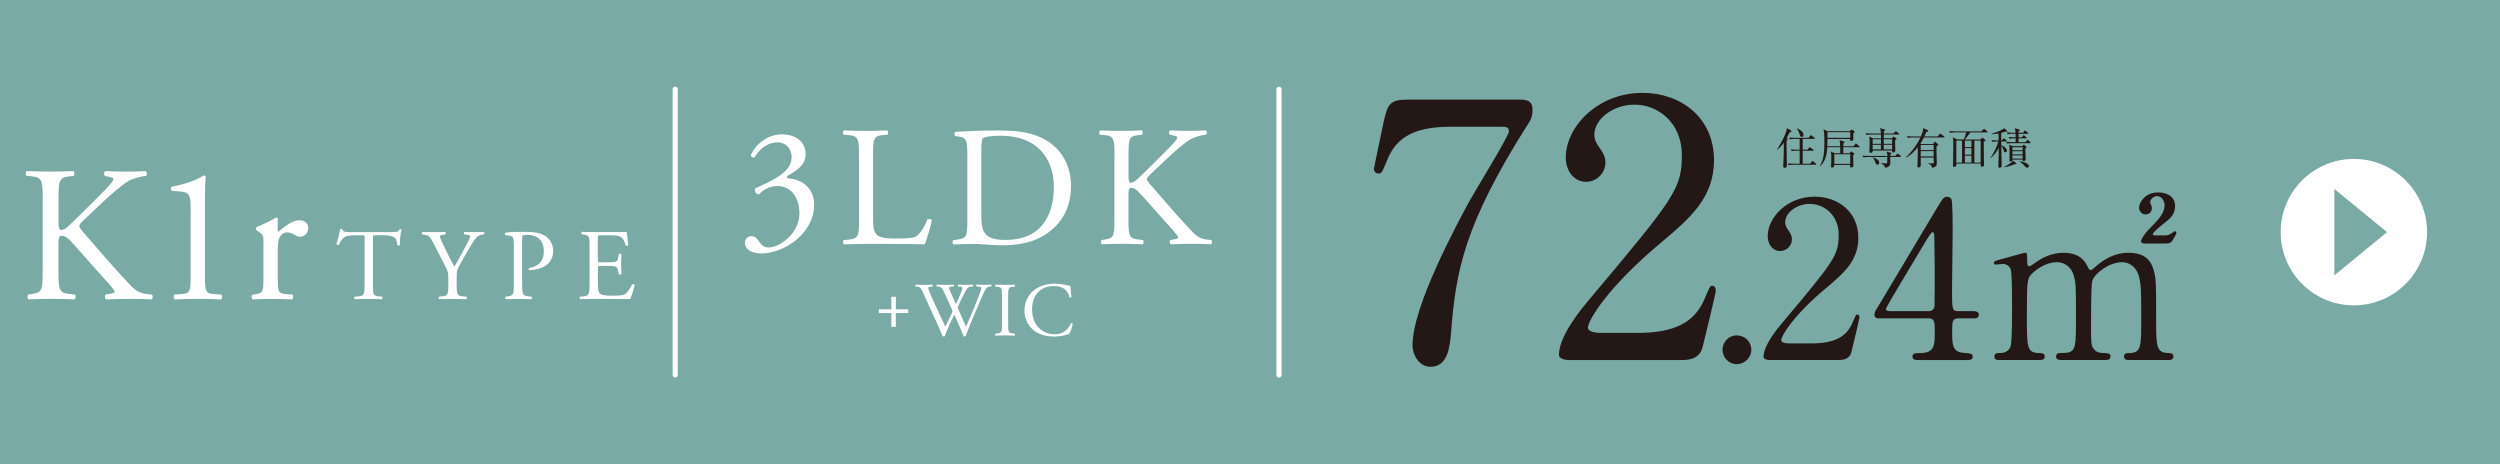 <svg viewBox="0 0 700 130" xmlns="http://www.w3.org/2000/svg"><path d="m0 0h700v130h-700z" fill="#79aaa5"/><g fill="#fff"><circle cx="659.08" cy="65" r="20.5"/><path d="m208.55 68c0-.96.72-1.87 1.87-1.87s1.77.96 2.3 1.72c.62.91 1.2 1.44 2.54 1.44 3.11 0 8.58-4.07 8.58-9.39 0-4.22-2.01-7.81-6.18-7.81-2.35 0-4.07 1.15-5.17 2.35-.77-.1-1.34-.77-1.05-1.68 1.82-.81 5.75-2.59 7.67-4.17 1.05-.86 2.54-2.3 2.54-4.6 0-2.54-1.77-4.12-3.93-4.12-2.83 0-4.98 1.77-6.47 4.22-.48.1-1.01-.19-1.01-.67 1.49-3.35 4.98-5.8 8.67-5.8 3.93 0 6.66 2.11 6.66 5.51 0 1.96-.77 3.83-5.13 6.13-.24.48 0 .67.58.72 3.64.29 6.95 2.83 6.95 7.38 0 3.45-1.68 6.9-4.65 9.49-3.55 3.11-7.67 4.12-10.01 4.12-2.16 0-4.74-.72-4.74-2.97z"/><path d="m240.51 43.85c0-5.03-.1-5.8-3.11-6.04l-1.2-.1c-.29-.19-.19-1.05.1-1.2 2.68.1 4.31.14 6.23.14s3.5-.05 5.89-.14c.29.14.38 1.01.1 1.2l-1.15.1c-2.83.24-2.92 1.01-2.92 6.04v16.67c0 3.02.14 4.26 1.01 5.17.53.53 1.44 1.1 5.22 1.1 4.07 0 5.08-.19 5.85-.62.96-.58 2.2-2.3 3.16-4.74.29-.24 1.2-.05 1.2.29 0 .53-1.34 5.41-2.01 6.71-2.44-.1-7-.14-11.93-.14h-4.41c-2.01 0-3.55.05-6.23.14-.29-.14-.38-.91-.1-1.2l1.44-.14c2.78-.29 2.88-.96 2.88-5.99v-17.25z"/><path d="m270.84 42.9c0-3.35-.24-4.36-2.25-4.65l-1.05-.14c-.38-.24-.43-1.01.05-1.2 4.07-.24 7.95-.38 12.03-.38s7.43.29 10.54 1.44c6.47 2.35 9.73 7.81 9.73 14.13s-2.92 11.31-8.38 14.28c-3.11 1.68-7.04 2.3-10.73 2.3-3.07 0-6.13-.38-7.81-.38-2.01 0-3.74.05-5.99.14-.29-.14-.38-.91-.1-1.2l1.1-.14c2.78-.38 2.88-.96 2.88-5.99v-18.21zm3.93 17.1c0 2.54.14 4.07.96 5.22 1.05 1.49 2.88 1.96 5.89 1.96 9.29 0 13.46-6.08 13.46-15 0-5.27-2.54-14.18-15.09-14.18-2.83 0-4.36.38-4.74.67s-.48 1.49-.48 3.64v17.68z"/><path d="m312.05 43.85c0-5.03-.1-5.8-2.88-6.04l-1.2-.1c-.29-.19-.19-1.05.1-1.2 2.35.1 3.88.14 6.04.14 1.87 0 3.5-.05 5.56-.14.29.14.38 1.01.1 1.2l-.91.1c-2.78.29-2.88 1.01-2.88 6.04v5.51c0 .91.1 1.82.62 1.82.43 0 1.01-.29 1.34-.53.67-.58 1.92-1.82 2.44-2.3l5.17-5.13c.91-.86 3.26-3.31 3.74-3.98.24-.34.33-.58.33-.77s-.19-.34-.81-.48l-1.29-.29c-.33-.34-.29-.96.1-1.2 1.68.1 3.59.14 5.27.14s3.31-.05 4.74-.14c.34.24.38.91.1 1.2-1.25.1-3.11.58-4.46 1.34-1.34.77-4.03 3.02-6.71 5.56l-4.31 4.07c-.67.67-1.1 1.1-1.1 1.49 0 .34.29.72.91 1.49 4.55 5.22 8.24 9.53 11.98 13.46 1.15 1.15 2.2 1.77 3.83 1.96l1.29.14c.34.24.24 1.05-.1 1.2-1.25-.1-3.11-.14-5.37-.14-1.96 0-3.64.05-5.84.14-.34-.1-.48-.91-.19-1.2l1.1-.19c.67-.1 1.15-.24 1.15-.48 0-.29-.33-.67-.67-1.1-.91-1.15-2.16-2.44-3.98-4.5l-3.83-4.31c-2.73-3.07-3.5-4.03-4.65-4.03-.72 0-.81.62-.81 2.3v6.18c0 5.03.1 5.7 2.78 5.99l1.29.14c.29.19.19 1.05-.1 1.2-2.35-.1-3.98-.14-5.84-.14-1.96 0-3.59.05-5.56.14-.29-.14-.38-.86-.1-1.2l.96-.14c2.54-.38 2.63-.96 2.63-5.99v-17.25z"/><path d="m249.57 91.53v-3.88h-3.49v-1.05h3.49v-3.51h1.26v3.51h3.49v1.05h-3.49v3.88z"/><path d="m256.34 80.23c-.13-.13-.11-.43.06-.51.58.04 1.54.06 2.21.06.6 0 1.69-.02 2.44-.06.19.06.17.36.04.51l-.49.04c-.45.04-.71.17-.71.36 0 .26.45 1.35 1.11 2.87 1.2 2.68 2.46 5.35 3.7 7.99.51-1.07 1.09-2.27 1.65-3.47.19-.41.34-.77.34-.88s-.06-.3-.17-.56c-.75-1.71-1.54-3.43-2.35-5.14-.32-.66-.64-1.11-1.37-1.18l-.51-.04c-.15-.17-.13-.43.04-.51.62.04 1.43.06 2.29.06 1.07 0 1.86-.02 2.35-.06.15.06.17.34.04.51l-.56.04c-.83.06-.86.21-.45 1.18.45 1.05 1.05 2.4 1.65 3.72.41-.83.79-1.65 1.26-2.8.77-1.82.66-2.05-.02-2.1l-.64-.04c-.15-.21-.11-.45.04-.51.58.04 1.22.06 2.01.06.71 0 1.56-.02 2.06-.06.15.06.17.34.04.51l-.62.04c-.9.06-1.28 1.03-1.76 1.91-.45.79-1.35 2.65-1.67 3.4-.11.21-.19.43-.19.51s.04.26.15.51c.73 1.65 1.48 3.25 2.18 4.88.66-1.5 1.31-3 1.93-4.52.43-1.03 1.56-3.88 1.71-4.26.28-.77.64-1.69.64-1.95 0-.3-.26-.47-.71-.49l-.62-.04c-.17-.19-.15-.43.02-.51.81.04 1.39.06 2.05.06.81 0 1.43-.02 1.99-.06.17.06.19.34.04.51l-.41.04c-1.07.11-1.26.75-2.55 3.72l-1.56 3.62c-.94 2.18-1.8 4.28-2.68 6.57-.06.04-.15.06-.26.06s-.21-.02-.3-.06c-.68-1.91-1.93-4.58-2.59-6.08-.77 1.56-2.05 4.3-2.68 6.08-.06.04-.15.06-.26.06s-.21-.02-.32-.06c-.36-.9-1.2-2.83-1.48-3.45-1.37-2.98-2.7-5.95-4.09-8.93-.41-.88-.66-1.46-1.56-1.54l-.51-.04z"/><path d="m280.55 83.03c0-2.27-.04-2.63-1.31-2.74l-.54-.04c-.13-.09-.09-.47.04-.54 1.07.04 1.8.06 2.7.06s1.58-.02 2.65-.06c.13.06.17.45.04.54l-.54.04c-1.26.11-1.31.47-1.31 2.74v7.62c0 2.27.04 2.57 1.31 2.72l.54.06c.13.09.09.47-.04.54-1.07-.04-1.8-.06-2.65-.06-.9 0-1.63.02-2.7.06-.13-.06-.17-.41-.04-.54l.54-.06c1.26-.15 1.31-.45 1.31-2.72z"/><path d="m289.54 81.25c1.56-1.22 3.55-1.82 5.78-1.82 1.16 0 2.78.24 3.79.51.26.06.41.11.6.09.02.49.13 1.84.3 3.15-.11.15-.43.17-.58.04-.32-1.46-1.29-3.12-4.39-3.12-3.28 0-6.06 2.08-6.06 6.51s2.85 6.98 6.36 6.98c2.76 0 3.98-1.8 4.47-3.06.15-.11.47-.06.56.08-.15 1.11-.71 2.53-1.03 2.93-.26.04-.51.13-.75.21-.47.17-2.01.49-3.38.49-1.93 0-3.77-.39-5.33-1.43-1.71-1.18-3.04-3.12-3.04-5.89 0-2.38 1.07-4.41 2.7-5.67z"/><path d="m11.96 56.15c0-5.67-.11-6.53-3.24-6.8l-1.35-.11c-.32-.22-.22-1.19.11-1.35 2.65.11 4.37.16 6.8.16 2.11 0 3.94-.05 6.26-.16.32.16.43 1.13.11 1.35l-1.03.11c-3.13.32-3.24 1.13-3.24 6.8v6.21c0 1.03.11 2.05.7 2.05.49 0 1.13-.32 1.51-.59.76-.65 2.16-2.05 2.75-2.59l5.83-5.78c1.03-.97 3.67-3.73 4.21-4.48.27-.38.38-.65.38-.86s-.22-.38-.92-.54l-1.46-.32c-.38-.38-.32-1.08.11-1.35 1.89.11 4.05.16 5.94.16s3.73-.05 5.35-.16c.38.27.43 1.03.11 1.35-1.4.11-3.51.65-5.02 1.51s-4.54 3.4-7.56 6.26l-4.86 4.59c-.76.76-1.24 1.24-1.24 1.67 0 .38.32.81 1.03 1.67 5.13 5.89 9.29 10.75 13.5 15.17 1.3 1.3 2.48 2 4.32 2.21l1.46.16c.38.27.27 1.19-.11 1.35-1.4-.11-3.51-.16-6.05-.16-2.21 0-4.1.05-6.59.16-.38-.11-.54-1.03-.22-1.35l1.24-.22c.76-.11 1.3-.27 1.3-.54 0-.32-.38-.76-.76-1.24-1.03-1.3-2.43-2.75-4.48-5.08l-4.32-4.86c-3.08-3.46-3.94-4.54-5.24-4.54-.81 0-.92.7-.92 2.59v6.97c0 5.67.11 6.43 3.13 6.75l1.46.16c.32.22.22 1.19-.11 1.35-2.65-.11-4.48-.16-6.59-.16-2.21 0-4.05.05-6.26.16-.32-.16-.43-.97-.11-1.35l1.08-.16c2.86-.43 2.97-1.08 2.97-6.75v-19.44z"/><path d="m53.38 58.74c0-3.67-.16-4.86-2.59-5.08l-2.59-.22c-.43-.22-.49-.97-.05-1.19 4.54-.81 7.51-2.21 8.91-3.13.22 0 .43.11.54.27-.11.97-.22 3.67-.22 6.75v20.95c0 4.16.11 5.08 2.32 5.24l2.27.16c.32.32.27 1.19-.11 1.35-2.11-.11-4.54-.16-6.43-.16s-4.37.05-6.48.16c-.38-.16-.43-1.03-.11-1.35l2.21-.16c2.27-.16 2.32-1.08 2.32-5.24v-18.36z"/><path d="m73.79 68.19c0-2.11 0-2.38-1.46-3.35l-.49-.32c-.22-.22-.22-.81.05-.97 1.24-.43 4.1-1.84 5.45-2.65.27.05.43.16.43.38v3.13c0 .27.05.43.16.49 1.89-1.57 3.94-3.24 5.94-3.24 1.35 0 2.43.86 2.43 2.16 0 1.78-1.46 2.48-2.32 2.48-.54 0-.81-.16-1.19-.38-.81-.54-1.62-.86-2.38-.86-.86 0-1.51.49-1.94 1.08-.54.76-.7 2.32-.7 4.16v7.34c0 3.89.11 4.54 2.16 4.7l1.94.16c.38.27.27 1.19-.11 1.35-2.54-.11-4.1-.16-5.99-.16s-3.56.05-4.97.16c-.38-.16-.49-1.08-.11-1.35l1.03-.16c2-.32 2.05-.81 2.05-4.7v-9.45z"/><path d="m104.41 79.44c0 2.97.06 3.4 1.7 3.54l.91.08c.17.11.11.62-.06.71-1.61-.06-2.58-.08-3.71-.08s-2.12.03-3.94.08c-.17-.08-.23-.57 0-.71l1.02-.08c1.61-.14 1.76-.57 1.76-3.54v-12.66c0-.88 0-.91-.85-.91h-1.56c-1.22 0-2.78.06-3.48.71-.68.62-.96 1.25-1.27 1.95-.23.17-.62.03-.74-.2.45-1.27.88-3.09 1.08-4.22.08-.06.45-.08.54 0 .17.91 1.1.88 2.41.88h11.47c1.53 0 1.78-.06 2.21-.79.14-.06.45-.03.51.08-.31 1.16-.51 3.46-.42 4.3-.11.23-.59.23-.74.06-.08-.71-.28-1.76-.71-2.07-.65-.48-1.73-.71-3.29-.71h-2.01c-.85 0-.82.03-.82.96v12.6z"/><path d="m127.85 79.38c0 3.03.17 3.48 1.7 3.6l1.08.08c.17.17.11.62-.06.71-1.76-.06-2.72-.08-3.85-.08-1.19 0-2.21.03-3.71.08-.17-.08-.23-.54-.06-.71l.88-.08c1.64-.17 1.7-.57 1.7-3.6v-1.44c0-1.56-.08-1.93-.91-3.51l-3.34-6.51c-.96-1.87-1.39-2.01-2.24-2.15l-.79-.14c-.17-.2-.14-.59.06-.71.91.06 1.93.08 3.29.08s2.32-.03 3.03-.08c.25.08.25.54.08.71l-.37.06c-.99.14-1.19.28-1.19.51 0 .28.74 1.9.88 2.18 1.05 2.1 2.1 4.33 3.2 6.29.88-1.5 1.81-3.14 2.66-4.79.79-1.47 1.84-3.4 1.84-3.74 0-.17-.51-.37-1.19-.45l-.51-.06c-.2-.2-.17-.59.06-.71 1.02.06 1.84.08 2.72.08s1.67-.03 2.63-.08c.23.14.25.54.06.71l-.79.14c-1.47.25-2.32 2.04-3.74 4.47l-1.78 3.09c-1.25 2.15-1.33 2.41-1.33 4.59v1.47z"/><path d="m146.2 79.44c0 2.97.06 3.34 1.87 3.54l.76.08c.17.14.11.62-.06.71-1.61-.06-2.55-.08-3.68-.08-1.19 0-2.21.03-3.46.08-.17-.08-.23-.54-.06-.71l.59-.08c1.64-.23 1.7-.57 1.7-3.54v-10.45c0-2.41-.06-2.89-1.33-3.03l-1.02-.11c-.2-.17-.17-.59.06-.71 1.5-.2 3.26-.23 5.61-.23s4.11.31 5.44 1.13c1.3.82 2.27 2.29 2.27 4.25 0 2.61-1.61 3.91-2.83 4.5-1.25.59-2.75.85-3.91.85-.2-.08-.2-.51-.03-.57 3.06-.57 4.16-2.29 4.16-4.76 0-2.75-1.61-4.53-4.56-4.53-1.5 0-1.53.11-1.53 1.02v12.63z"/><path d="m165.08 69.24c0-2.95-.06-3.37-1.73-3.57l-.45-.06c-.17-.11-.11-.62.06-.71 1.22.06 2.18.08 3.34.08h5.32c1.81 0 3.48 0 3.82-.08.17.48.34 2.52.45 3.77-.11.17-.57.23-.71.06-.42-1.33-.68-2.32-2.15-2.69-.59-.14-1.5-.17-2.75-.17h-2.04c-.85 0-.85.06-.85 1.13v5.66c0 .79.08.79.93.79h1.64c1.19 0 2.07-.06 2.41-.17s.54-.28.68-.99l.23-1.16c.14-.17.62-.17.74.03 0 .68-.11 1.78-.11 2.86 0 1.02.11 2.1.11 2.72-.11.2-.59.2-.74.03l-.25-1.1c-.11-.51-.31-.93-.88-1.08-.4-.11-1.08-.14-2.18-.14h-1.64c-.85 0-.93.03-.93.76v3.99c0 1.5.08 2.46.54 2.95.34.34.93.65 3.43.65 2.18 0 3-.11 3.62-.42.51-.28 1.27-1.27 2.01-2.75.2-.14.59-.06.71.2-.2.99-.91 3.17-1.27 3.94-2.55-.06-5.07-.08-7.59-.08h-2.55c-1.22 0-2.18.03-3.85.08-.17-.08-.23-.54-.06-.71l.93-.08c1.61-.14 1.76-.57 1.76-3.54z"/></g><path d="m500.45 38.75c.07.05.13.11.13.18 0 .1-.11.19-.32.35-.02.41-.02.71-.02 1.49 0 1.7.04 3.79.07 4.68.01.26.02.6.02.77 0 .46-.11.76-.61.76-.3 0-.42-.12-.42-.41 0-.08.13-2.31.13-2.75.01-.46.02-1.61.05-3.86-.53.73-1.15 1.43-1.9 1.97l-.07-.05c1.71-2.49 2.57-4.76 2.71-5.3.06-.23.11-.53.12-.71l1.08.62c.1.06.17.12.17.22 0 .22-.24.29-.5.36-.18.38-.37.78-.8 1.58l.17.11zm4.31.14v3.02h1.35l.41-.55s.12-.14.19-.14c.05 0 .13.06.22.12l.77.55c.06.05.12.12.12.18 0 .13-.11.13-.18.13h-2.88v3.65h2.05l.52-.61c.06-.07.13-.16.19-.16s.14.07.22.13l.7.61s.12.11.12.18c0 .13-.11.13-.18.13h-6.13c-.1 0-.85 0-1.42.11l-.23-.47c.59.05 1.25.07 1.83.07h1.48v-3.65h-.83c-.3 0-.88.01-1.42.11l-.24-.48c.59.06 1.26.08 1.85.08h.64v-3.02h-1.34c-.28 0-.88.01-1.4.11l-.24-.48c.98.08 1.7.08 1.83.08h3.66l.43-.58c.07-.11.12-.18.2-.18.05 0 .13.07.22.13l.78.6s.12.11.12.18c0 .12-.12.13-.18.13h-3.23zm-1.55-2.93c.53.24 1.77.84 1.77 1.79 0 .28-.12.58-.49.58-.41 0-.5-.34-.6-.72-.14-.54-.53-1.28-.74-1.57l.06-.07z" fill="#231815"/><path d="m520.51 41.21h-4.39c-.01.4-.02 1.38-.01 1.7h1.76l.31-.35c.07-.07.13-.16.19-.16s.13.07.2.12l.55.42c.07.06.11.07.11.16 0 .06-.02.1-.12.17s-.14.11-.24.2c0 .72.04 1.59.06 2.33 0 .08.02.46.02.53 0 .49-.48.59-.6.59s-.31-.08-.31-.36c0-.06.01-.34.01-.38h-4.45c-.01.42-.14.73-.59.73-.34 0-.34-.2-.34-.31s.06-.58.06-.66c.04-.62.04-1.27.04-1.72 0-.85-.02-1.21-.12-1.83l1.03.53h1.58c0-.56.01-1.18.01-1.7h-3.62c-.1 1.66-.4 3.86-2.05 5.36l-.1-.04c1.02-1.57 1.33-3.49 1.33-6.64 0-.96-.01-2.85-.25-3.69l1.14.53h6.2l.34-.32c.11-.11.14-.13.2-.13.07 0 .14.05.19.08l.52.4c.07.06.16.11.16.18 0 .08-.04.12-.41.4-.01.25.02 1.38.02 1.61 0 .42-.44.49-.55.49-.35 0-.35-.25-.35-.44v-.1h-6.37c.01 1.34.01 1.63-.01 2.04h3.6c-.01-.82-.07-1.24-.2-1.7l1.25.37c.1.02.17.07.17.18 0 .12-.04.14-.35.35-.01.13-.02.64-.02.8h2.84l.53-.61c.07-.07.11-.16.18-.16s.17.08.22.13l.68.61c.07.07.12.11.12.19 0 .11-.1.12-.18.12zm-2.45-4.2h-6.36c-.02.23-.01 1.33-.01 1.58h6.37zm0 6.19h-4.45v2.69h4.45z" fill="#231815"/><path d="m532.09 43.95h-2.82c0 .24.02 1.39.02 1.66 0 .91-.7 1.26-1.42 1.37-.14-.56-.6-.94-1.12-1.2v-.1c.83.05 1.16.07 1.3.07.35 0 .36-.16.38-.36.01-.11 0-1.28 0-1.44h-5.29c-.12 0-.86 0-1.42.11l-.24-.47c.79.06 1.62.07 1.85.07h5.1c-.01-.62-.01-.7-.17-1.21l1.14.3c.14.04.22.11.22.19 0 .12-.16.24-.35.33-.01.17-.01.24-.01.38h1.44l.4-.47c.1-.11.16-.16.22-.16s.14.04.28.14l.56.46c.07.06.12.12.12.19 0 .08-.07.12-.19.12zm-.47-6.3h-4.16v1.07h2.28l.29-.32c.1-.11.14-.14.2-.14.07 0 .14.05.25.13l.46.37c.07.06.11.11.11.17 0 .1-.08.18-.43.34-.04.78.07 2.04.07 2.82 0 .52-.43.6-.56.6-.37 0-.34-.3-.32-.54h-5.46c.01.17.05.64-.56.64-.36 0-.36-.23-.36-.37 0-.06.02-.36.02-.42.04-.49.05-1.58.05-2.09 0-.84-.02-1.21-.12-1.7l1.03.53h2.27c0-.25 0-.52-.01-1.07h-2.67c-.26 0-.85 0-1.42.11l-.23-.48c.8.07 1.63.08 1.83.08h2.47c-.04-.8-.04-.98-.26-1.5l1.08.31c.22.06.35.12.35.23 0 .12-.12.25-.35.36v.6h2.72l.44-.49c.1-.1.14-.14.2-.14s.12.04.23.12l.62.49c.07.06.12.13.12.19 0 .1-.11.12-.18.12zm-4.95 1.35h-2.33v1.26h2.33zm-2.33 1.55v1.29h2.31v-1.29s-2.31 0-2.31 0zm1.35 5.55c-.36 0-.4-.1-.72-.98-.17-.46-.3-.71-.6-.98l.05-.08c.71.26 1.77.65 1.77 1.5 0 .23-.16.55-.5.55zm4.11-7.1h-2.35v1.26h2.35zm0 1.55h-2.35v1.29h2.35z" fill="#231815"/><path d="m541.27 40.31.37-.5s.08-.12.14-.12c.07 0 .11.02.23.13l.59.53s.11.1.11.17c0 .14-.25.29-.49.41-.05 1.32.08 3.43.08 4.75 0 .44 0 1.08-1.32 1.3-.08-.43-.16-.77-1.08-1.22v-.07c.4.06.78.06 1.18.06.29 0 .37-.04.37-.37 0-.2-.02-1.1-.02-1.28h-3.62c.01.61.01 1.21.01 1.82 0 .53 0 .96-.6.96-.2 0-.35-.1-.35-.34 0-.13.06-1.07.07-1.27.02-.95.04-1.56.06-4.08-.95 1.19-2.04 2.27-3.37 3l-.04-.08c.37-.35 2.66-2.46 4.14-5.62h-2.15c-.3 0-.88.01-1.42.11l-.23-.47c.82.06 1.67.07 1.83.07h2.09c.65-1.5.64-1.79.62-2.33l1.33.58c.07.04.14.12.14.2 0 .14-.19.22-.55.31-.12.26-.22.48-.58 1.24h3.74l.54-.64c.08-.1.12-.14.19-.14.06 0 .12.05.22.12l.84.64c.06.05.12.11.12.19 0 .11-.1.12-.18.12h-5.6c-.31.61-.53 1.03-.97 1.7l.19.14h3.35zm-3.47.29v1.43h3.62v-1.43zm0 1.72v1.47h3.62v-1.47z" fill="#231815"/><path d="m549.84 39.08c.28-.58.59-1.51.71-2h-3.13c-.32 0-.89.01-1.42.11l-.24-.48c.61.05 1.22.08 1.85.08h7.15l.53-.52c.1-.1.19-.18.23-.18.06 0 .11.04.23.13l.67.54s.12.11.12.18c0 .12-.12.13-.19.13h-4.67c-.34.55-1.24 1.64-1.55 2h4.37l.34-.35c.12-.12.16-.16.23-.16.06 0 .16.07.22.12l.55.47c.07.06.1.12.1.16 0 .11-.05.14-.48.38 0 1.35.01 3.07.02 4.42.01.56.06 1.45.06 2 0 .52-.43.56-.6.56-.36 0-.36-.19-.34-.88h-6.82s.01.32.01.38c0 .43-.38.55-.59.55-.38 0-.38-.26-.38-.37 0-.05.04-.64.04-.73.02-1.31.08-4.07.08-5.21 0-.86-.02-1.24-.17-1.97l1.24.6h1.85zm-2.07.29v6.16h1.6v-6.16zm4.23 1.82v-1.82h-1.83v1.82zm0 2.1v-1.81h-1.83v1.81zm0 2.24v-1.96h-1.83v1.96zm2.59 0v-6.16h-1.77v6.16z" fill="#231815"/><path d="m557.31 44.2c.91-1.15 1.87-3.29 2.23-4.59h-.28c-.11 0-.85 0-1.42.11l-.23-.48c.68.06 1.38.08 2 .08 0-.58-.02-1.43-.02-1.94-.71.14-1.32.19-1.96.22v-.1c.24-.08 2.61-.88 3.24-1.34.16-.12.2-.2.25-.29l.83.7s.08.1.08.17c0 .12-.12.12-.23.12 0 0-.14 0-.35-.01-.25.1-.53.2-1.12.36 0 .55.01 1.66.01 2.12h.23l.29-.43c.05-.07.11-.16.18-.16s.17.08.23.13l.52.43c.06.05.12.11.12.19 0 .12-.12.12-.18.12h-1.38c0 .23.01.77.01 1.06 1.18.42 1.57 1.14 1.57 1.51 0 .25-.18.48-.44.48-.29 0-.32-.12-.56-.79-.16-.46-.28-.8-.56-1.04.02 2.09.02 2.33.05 3.24.02.82.05 1.76.05 2.19 0 .22 0 .7-.6.7-.31 0-.35-.18-.35-.41 0-.4.1-2.16.11-2.52.02-1.18.01-1.64.01-2.69-.53 1.14-1.28 2.16-2.27 2.93l-.07-.06zm3.85 2.53c.84-.41 2.19-1.2 2.48-1.73l.86.64c.07.05.11.11.11.18 0 .17-.28.16-.58.16-.77.4-2.17.78-2.85.83l-.02-.07zm5.33-9.55.3-.48c.06-.1.12-.17.18-.17s.16.08.23.14l.59.48c.06.05.12.11.12.19 0 .11-.1.12-.18.12h-2.54v.98h.96l.29-.43c.05-.07.1-.14.18-.14.06 0 .14.07.22.13l.49.42c.07.06.12.12.12.19 0 .11-.11.12-.18.12h-2.08v1.08h1.99l.35-.49c.06-.1.13-.16.19-.16.07 0 .14.07.22.14l.52.48c.06.06.12.12.12.19 0 .12-.1.12-.18.12h-4.99c-.2 0-.84 0-1.42.11l-.24-.48c.61.05 1.24.08 1.85.08h.78v-1.08h-.29c-.16 0-.83 0-1.42.12l-.23-.48c.36.02.89.07 1.93.07 0-.47-.01-.75-.01-.98h-.79c-.22 0-.84 0-1.42.11l-.24-.48c.88.07 1.64.08 1.85.08h.59c-.01-.54-.02-.67-.22-1.28l1.22.37c.06.01.17.05.17.18 0 .16-.28.29-.34.31v.42h1.31zm-.28 3.75.28-.3s.12-.12.17-.12c.06 0 .14.07.19.11l.47.4c.07.06.13.13.13.22 0 .12-.14.22-.35.31-.01.12-.01.2-.01.44 0 .41.1 2.2.1 2.55 0 .17-.02.55-.55.55-.31 0-.31-.16-.3-.41h-2.85c.02.28.04.55-.54.55-.2 0-.31-.06-.31-.28 0-.02.01-.12.02-.29.02-.44.02-1.74.02-2.27 0-1.06 0-1.16-.13-1.89l.95.42h2.72zm-2.73.29v.85h2.85v-.85zm0 1.14v.86h2.85v-.86zm0 1.15v.89h2.85v-.89zm2.01 1.63c1.08.1 2.6.64 2.6 1.36 0 .29-.26.47-.48.47-.28 0-.55-.3-.76-.53-.07-.1-.73-.85-1.37-1.21v-.08z" fill="#231815"/><path d="m424.9 27.89c2.2 0 4.2 0 4.2 2.8 0 2-.5 2.9-1.1 3.8-17.9 28.11-20.4 41.31-21.7 58.61-.3 3.6-.8 9.6-5.7 9.6-3.4 0-5.1-3.5-5.1-6 0-11 12.5-34.01 15.9-40.31 1.7-3.1 11.1-18.3 11.1-19.6s-.8-1.3-2.6-1.3h-13.8c-11.5 0-15.6 4-17.8 9.6-1.3 3.2-1.5 3.5-2.3 3.5-.7 0-1.3-.5-1.3-1.3 0-.3 2.3-11.1 2.6-12.6 1.2-5.5 1.7-6.8 6.9-6.8h30.71z" fill="#231815"/><path d="m439.41 100.81c-.6 0-2.9-.1-2.9-1.5 0-5.3 6.4-13 8.7-15.7 23.61-28.11 25.71-30.71 25.71-40.21 0-8.9-6.5-14.1-13.3-14.1-6 0-11.2 4.1-11.2 8.4 0 .3 0 1.6 1 3 1.3 1.9 2.1 3 2.1 4.8 0 2.9-2.4 5.4-5.4 5.4-3.4 0-5.7-3-5.7-6.8 0-8.5 8.8-18.1 21.5-18.1 10.8 0 20 7 20 18.8 0 10.3-6.3 16-14.8 23.1-15.1 12.6-20.5 21.9-20.5 23.81 0 1.5 3.2 1.5 3.6 1.5h10.3c10.1 0 15.9-2.8 18.7-9.4 1.6-3.7 1.6-3.8 2.2-3.8 1 0 1 1.2 1 1.4 0 .8-3.2 13.7-3.7 15.8-.9 3.6-4.4 3.6-6 3.6z" fill="#231815"/><path d="m482.31 97.94c0-2.2 1.71-4.03 3.97-4.03s4.09 1.77 4.09 4.03-1.96 4.03-4.09 4.03-3.97-1.77-3.97-4.03z" fill="#231815"/><path d="m495.57 100.81c-.37 0-1.77-.06-1.77-.92 0-3.24 3.91-7.95 5.32-9.6 14.43-17.18 15.71-18.77 15.71-24.57 0-5.44-3.97-8.62-8.13-8.62-3.67 0-6.85 2.51-6.85 5.13 0 .18 0 .98.61 1.83.79 1.16 1.28 1.83 1.28 2.93 0 1.77-1.47 3.3-3.3 3.3-2.08 0-3.48-1.83-3.48-4.16 0-5.2 5.38-11.06 13.14-11.06 6.6 0 12.23 4.28 12.23 11.49 0 6.3-3.85 9.78-9.05 14.12-9.23 7.7-12.53 13.39-12.53 14.55 0 .92 1.96.92 2.2.92h6.3c6.17 0 9.72-1.71 11.43-5.75.98-2.26.98-2.32 1.35-2.32.61 0 .61.73.61.86 0 .49-1.96 8.37-2.26 9.66-.55 2.2-2.69 2.2-3.67 2.2h-19.13z" fill="#231815"/><path d="m552.6 87.12c.37 0 1.47.06 1.47.98 0 1.04-.92 1.04-1.47 1.04h-4.22c-1.77 0-1.77.98-1.77 3.61 0 3.73 0 5.81 3.24 6.05 2.02.18 2.51.18 2.51 1.1s-1.1.92-1.65.92h-13.75c-.49 0-1.47-.06-1.47-.92 0-1.04.79-1.04 2.08-1.04 4.16 0 4.16-2.2 4.16-6.05 0-2.51 0-3.67-1.65-3.67h-13.75c-.73 0-1.47 0-1.47-1.1 0-.61.12-.79 1.22-2.57 1.34-2.26 15.77-26.35 16.14-27.02 1.83-3 2.02-3.36 3-3.36.37 0 .86.18 1.16.61.37.67.37 7.64.37 8.99 0 2.32-.18 13.75-.18 16.32 0 5.5 0 6.11 1.71 6.11h4.34zm-12.53 0c.98 0 1.47-.61 1.59-1.34.06-.55.06-7.27.06-10.88 0-.86-.12-8.92-.12-9.05 0-.18-.12-.86-.49-.86-.31 0-1.28 1.53-1.65 2.14-1.28 2.2-11.43 18.89-11.43 19.38 0 .37.37.61 1.22.61z" fill="#231815"/><path d="m595.88 100.81c-1.1 0-1.16-.73-1.16-.98 0-.92.73-.98 1.65-.98 3.18-.12 3.18-1.77 3.18-10.02s-.12-9.23-.61-11.31c-.55-2.2-2.14-4.1-4.83-4.1-3.48 0-7.52 3.06-8.25 5.13-.37.98-.37 9.72-.37 11.43 0 5.93 0 6.6.61 7.52s1.41 1.28 2.51 1.34c1.77.06 2.32.06 2.32.98 0 .98-.86.98-1.41.98h-12.35c-.49 0-1.47 0-1.47-.98 0-.37.18-.73.49-.86.37-.18 2.2-.12 2.57-.18 2.51-.49 2.51-1.77 2.51-10.27s0-9.6-.79-11.86c-.49-1.47-2.08-3.24-4.58-3.24-2.63 0-5.44 1.71-6.79 3.06-1.47 1.47-1.59 1.59-1.59 12.04 0 8.5 0 10.21 3.18 10.33.92 0 1.83.06 1.83.98s-.86.98-1.34.98h-11.55c-.37 0-1.22 0-1.22-.98s.79-.98 1.77-.98c1.59 0 2.51-1.04 2.75-1.77.49-1.28.43-10.15.43-12.23 0-1.71 0-8.37-.37-9.41-.18-.61-.92-1.53-2.26-1.53-.24 0-1.53.18-1.83.18-.18 0-.61 0-.61-.43 0-.55.12-.55 3-1.34 2.14-.61 5.5-1.53 5.75-1.53.55 0 .55.31.55 1.77 0 1.59.12 2.02.61 2.02.31 0 1.53-.92 1.89-1.16 1.53-1.1 4.22-2.63 7.64-2.63 4.95 0 6.24 2.75 6.85 3.97.12.24.37.86.79.86.31 0 .43-.12 1.41-.98 1.9-1.65 4.89-3.85 9.23-3.85s6.17 1.96 6.97 4.71c.73 2.57.73 3.73.73 14 0 7.34 0 9.35 3.42 9.35.43 0 1.41 0 1.41 1.04 0 .31-.25.92-1.16.92h-11.49zm4.52-32.64c-.79 0-.92-.43-.92-.67 0-.18.49-1.59 2.69-3.79 1.71-1.71 3.91-3.91 3.91-6.17 0-1.34-.86-2.63-2.08-2.63-1.04 0-1.96.98-1.96 1.71 0 .24.49 1.28.49 1.53 0 1.41-.98 1.9-1.77 1.9-1.16 0-1.83-1.1-1.83-1.83 0-1.28 1.41-4.34 5.38-4.34 1.83 0 4.71.67 4.71 3.91 0 2.26-1.41 3.42-2.87 4.58-.86.67-3.36 2.63-3.36 3.18 0 .31.31.37.61.37h2.75c.98 0 1.59-.37 1.89-.61q.73-.55.98-.55c.18 0 .37.12.37.43 0 .24-.06.31-.49 1.1-.98 1.83-1.16 1.9-2.87 1.9h-5.62z" fill="#231815"/><path d="m189.05 25v80" fill="none" stroke="#fff" stroke-linecap="round" stroke-linejoin="round" stroke-width="1.45"/><path d="m358.12 25v80" fill="none" stroke="#fff" stroke-linecap="round" stroke-linejoin="round" stroke-width="1.45"/><path d="m654.12 53.96 13.46 11.04-13.46 11.04z" fill="#79aaa5" stroke="#79aaa5" stroke-miterlimit="10"/></svg>